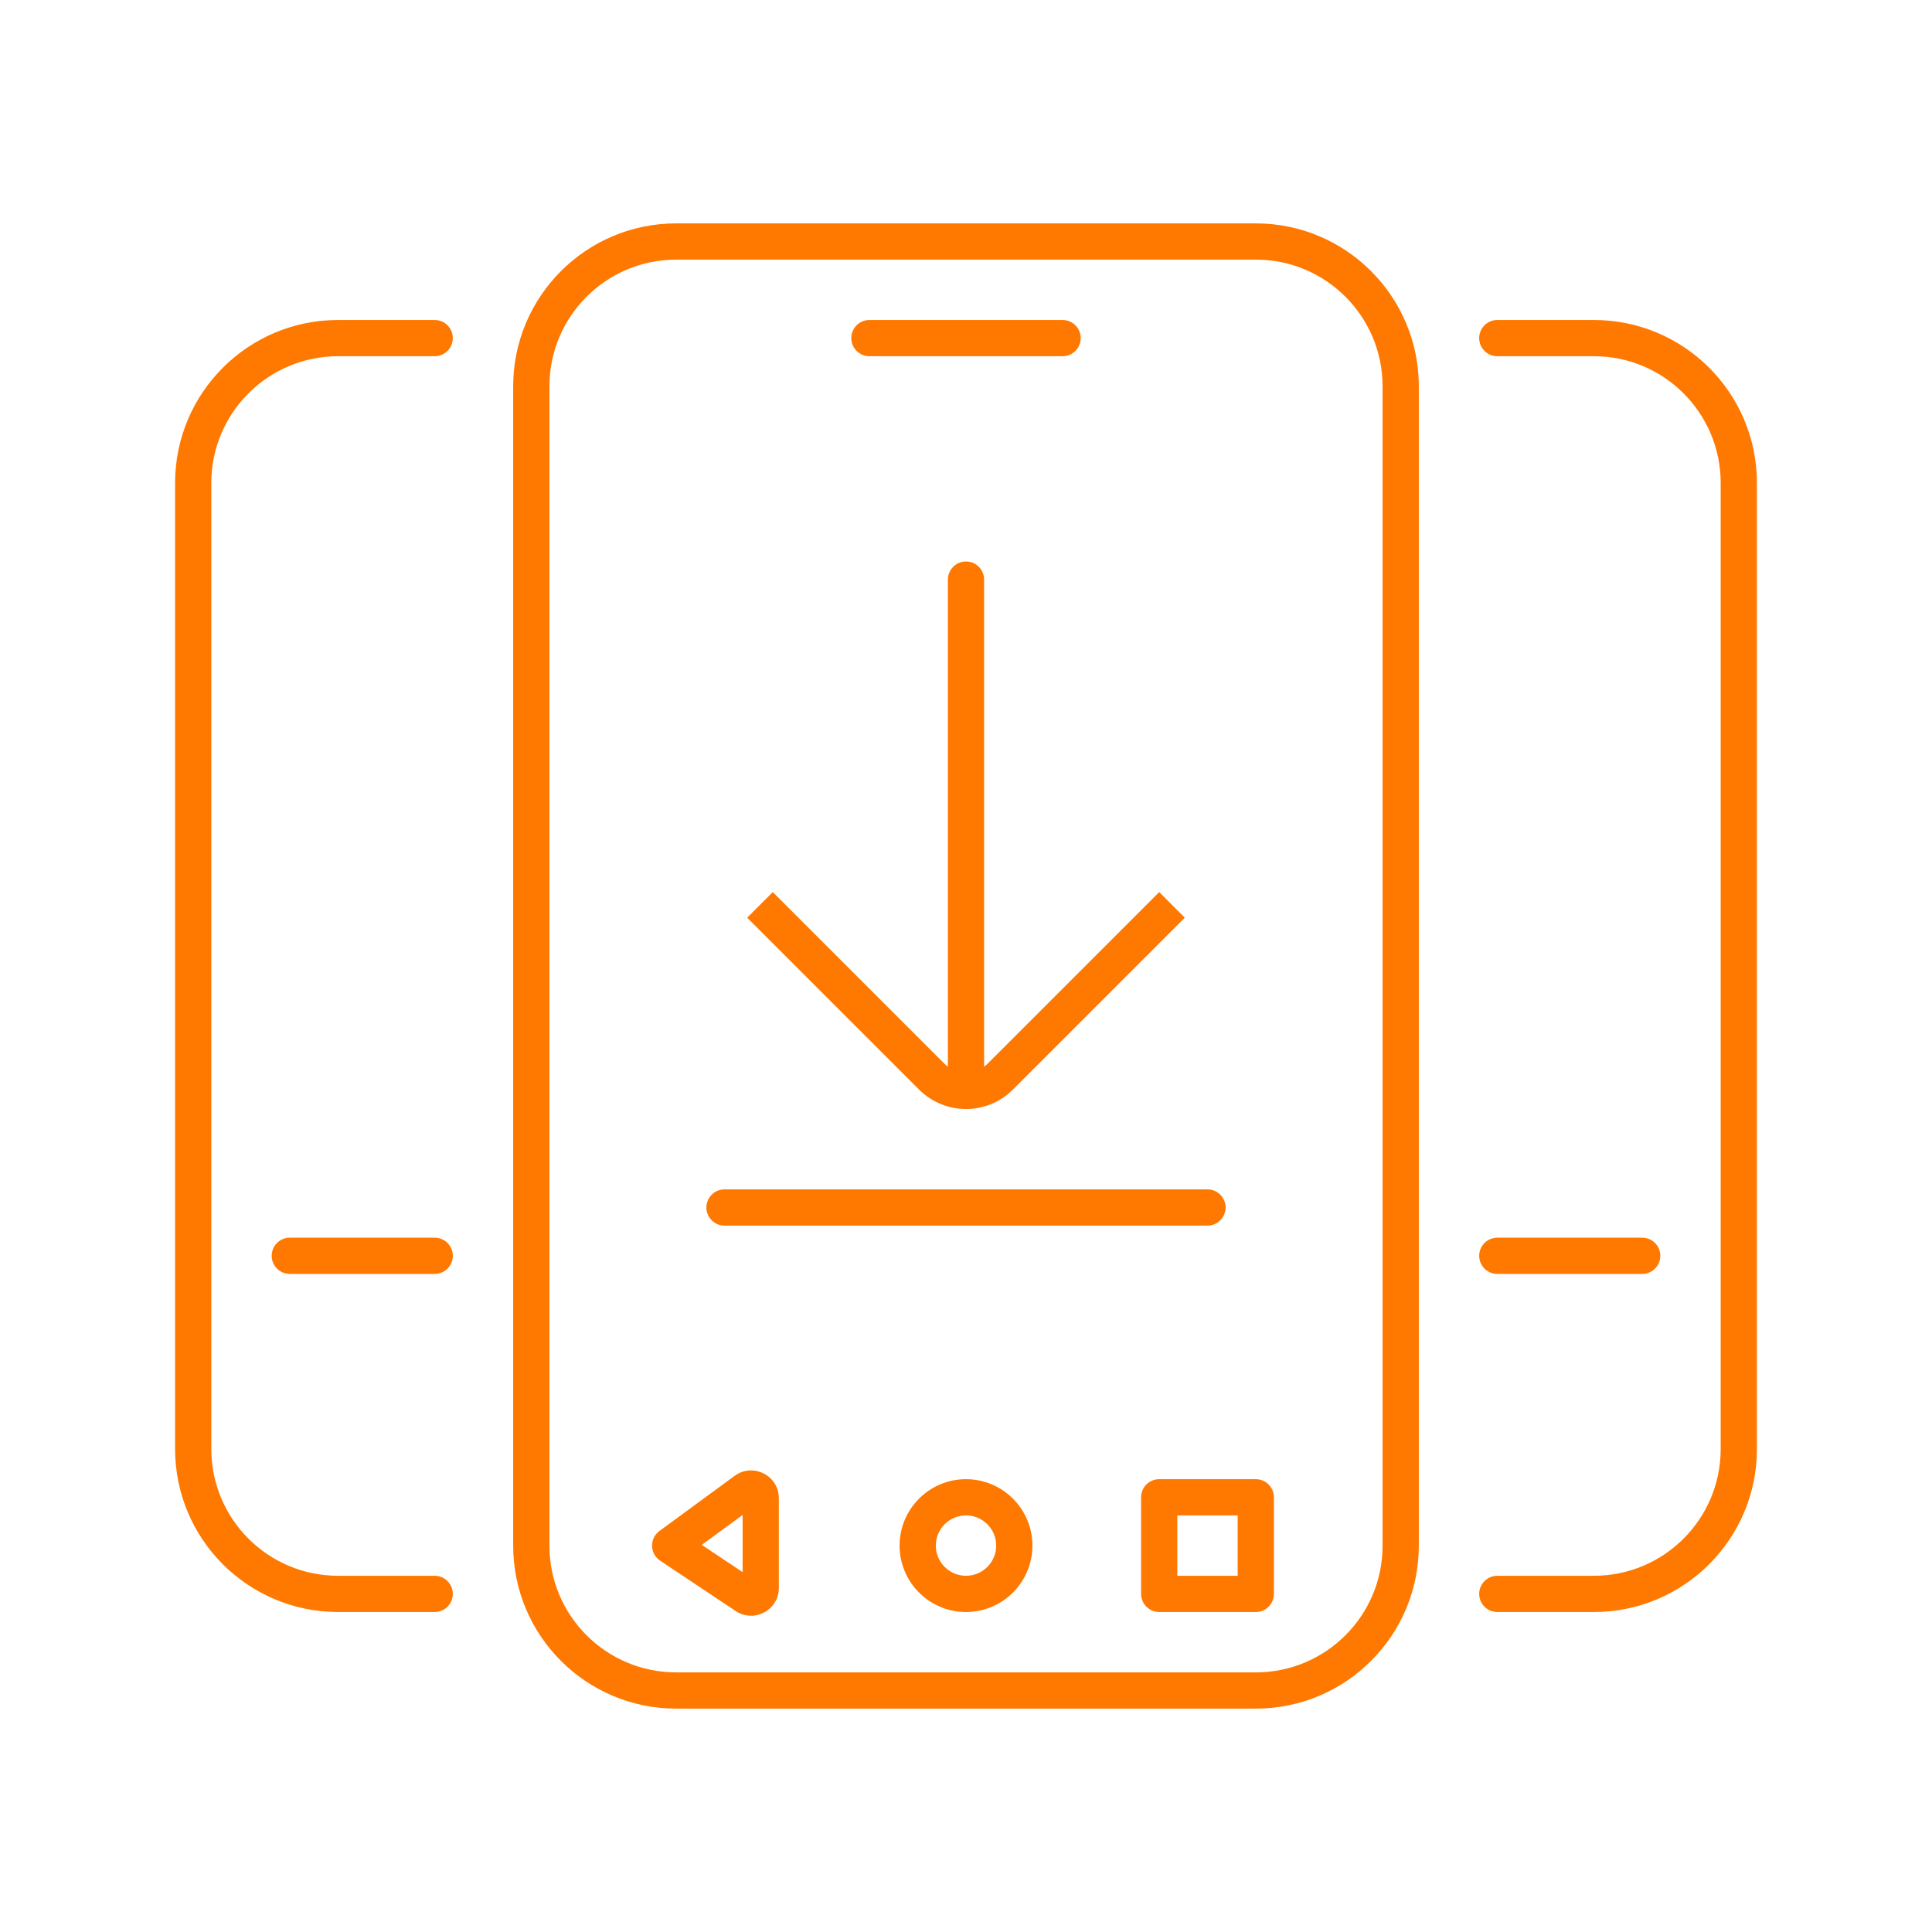 <svg width="80" height="80" viewBox="0 0 80 80" fill="none" xmlns="http://www.w3.org/2000/svg">
<path d="M40.75 24C40.75 23.586 40.414 23.25 40 23.25C39.586 23.25 39.25 23.586 39.25 24H40.75ZM30 49.25C29.586 49.25 29.25 49.586 29.25 50C29.25 50.414 29.586 50.75 30 50.75V49.25ZM50 50.75C50.414 50.75 50.75 50.414 50.75 50C50.75 49.586 50.414 49.25 50 49.25V50.75ZM36 13.25C35.586 13.25 35.25 13.586 35.25 14C35.25 14.414 35.586 14.75 36 14.75V13.25ZM44 14.75C44.414 14.75 44.75 14.414 44.75 14C44.75 13.586 44.414 13.25 44 13.25V14.75ZM68 52.75C68.414 52.75 68.75 52.414 68.75 52C68.75 51.586 68.414 51.25 68 51.25V52.75ZM62 51.25C61.586 51.25 61.25 51.586 61.25 52C61.25 52.414 61.586 52.75 62 52.75V51.25ZM12 51.25C11.586 51.25 11.25 51.586 11.25 52C11.25 52.414 11.586 52.75 12 52.75V51.25ZM18 52.75C18.414 52.75 18.75 52.414 18.75 52C18.75 51.586 18.414 51.25 18 51.25V52.75ZM62 13.25C61.586 13.25 61.25 13.586 61.25 14C61.25 14.414 61.586 14.75 62 14.75V13.25ZM62 65.25C61.586 65.25 61.25 65.586 61.25 66C61.25 66.414 61.586 66.75 62 66.75V65.25ZM18 66.75C18.414 66.75 18.75 66.414 18.75 66C18.75 65.586 18.414 65.25 18 65.25V66.75ZM18 14.75C18.414 14.75 18.75 14.414 18.75 14C18.75 13.586 18.414 13.25 18 13.25V14.75ZM48.53 38.53L49.061 38L48 36.939L47.47 37.47L48.53 38.53ZM32.53 37.47L32 36.939L30.939 38L31.47 38.53L32.53 37.47ZM48 66H47.25C47.25 66.414 47.586 66.75 48 66.75V66ZM52 66V66.75C52.414 66.75 52.75 66.414 52.75 66H52ZM52 62H52.75C52.75 61.586 52.414 61.25 52 61.25V62ZM48 62V61.25C47.586 61.25 47.25 61.586 47.25 62H48ZM27.75 64L27.306 63.395C27.109 63.54 26.995 63.772 27 64.017C27.006 64.261 27.13 64.488 27.334 64.624L27.75 64ZM39.25 44.5C39.25 44.914 39.586 45.25 40 45.25C40.414 45.25 40.75 44.914 40.75 44.5H39.25ZM30.863 61.717L31.307 62.322L30.863 61.717ZM30.878 66.085L31.294 65.461L30.878 66.085ZM41.414 44.586L40.884 44.056L41.414 44.586ZM38.586 44.586L39.116 44.056L38.586 44.586ZM52 69.25H28V70.75H52V69.25ZM22.75 64V16H21.25V64H22.75ZM28 10.75L52 10.75V9.25L28 9.25V10.75ZM57.25 16V64H58.75V16H57.25ZM30 50.75H50V49.25H30V50.75ZM36 14.75H44V13.25H36V14.75ZM68 51.25H62V52.75H68V51.25ZM12 52.75H18V51.25H12V52.75ZM62 14.75H66V13.25H62V14.75ZM71.25 20V60H72.75V20H71.25ZM66 65.25H62V66.75H66V65.25ZM18 65.25H14V66.75H18V65.25ZM8.75 60L8.75 20H7.25L7.25 60H8.75ZM14 14.75H18V13.25H14V14.75ZM47.47 37.47L40.884 44.056L41.944 45.116L48.53 38.53L47.47 37.47ZM39.116 44.056L32.53 37.47L31.47 38.53L38.056 45.116L39.116 44.056ZM41.25 64C41.25 64.69 40.69 65.25 40 65.25V66.75C41.518 66.75 42.75 65.518 42.75 64H41.25ZM40 65.25C39.31 65.25 38.75 64.69 38.75 64H37.25C37.25 65.518 38.482 66.75 40 66.75V65.25ZM38.75 64C38.75 63.31 39.31 62.75 40 62.75V61.25C38.482 61.25 37.25 62.482 37.25 64H38.75ZM40 62.75C40.69 62.75 41.25 63.31 41.25 64H42.75C42.75 62.482 41.518 61.25 40 61.25V62.75ZM48 66.75H52V65.25H48V66.75ZM52.75 66V62H51.25V66H52.75ZM52 61.25H48V62.75H52V61.25ZM47.25 62V66H48.75V62H47.25ZM30.42 61.112L27.306 63.395L28.194 64.605L31.307 62.322L30.42 61.112ZM27.334 64.624L30.462 66.709L31.294 65.461L28.166 63.376L27.334 64.624ZM32.25 65.753V62.039H30.75V65.753H32.25ZM39.25 24V44.5H40.75V24H39.25ZM31.307 62.322C31.076 62.491 30.75 62.326 30.75 62.039H32.25C32.25 61.097 31.18 60.555 30.42 61.112L31.307 62.322ZM8.75 20C8.75 17.101 11.101 14.75 14 14.75V13.25C10.272 13.25 7.25 16.272 7.25 20H8.75ZM14 65.25C11.101 65.25 8.75 62.9 8.75 60H7.25C7.25 63.728 10.272 66.75 14 66.75V65.25ZM66 14.75C68.9 14.75 71.25 17.101 71.25 20H72.75C72.75 16.272 69.728 13.25 66 13.25V14.75ZM52 10.75C54.9 10.75 57.25 13.101 57.25 16H58.75C58.75 12.272 55.728 9.25 52 9.25V10.75ZM22.75 16C22.75 13.101 25.101 10.75 28 10.75V9.25C24.272 9.25 21.25 12.272 21.25 16H22.75ZM30.462 66.709C31.226 67.219 32.25 66.671 32.25 65.753H30.75C30.75 65.473 31.062 65.306 31.294 65.461L30.462 66.709ZM28 69.25C25.101 69.25 22.75 66.9 22.75 64H21.25C21.25 67.728 24.272 70.75 28 70.75V69.25ZM71.25 60C71.25 62.9 68.9 65.25 66 65.25V66.75C69.728 66.75 72.75 63.728 72.75 60H71.25ZM40.884 44.056C40.396 44.544 39.604 44.544 39.116 44.056L38.056 45.116C39.129 46.19 40.871 46.19 41.944 45.116L40.884 44.056ZM52 70.75C55.728 70.75 58.75 67.728 58.75 64H57.25C57.25 66.9 54.9 69.25 52 69.25V70.75Z" fill="#FF7800"/>
</svg>
